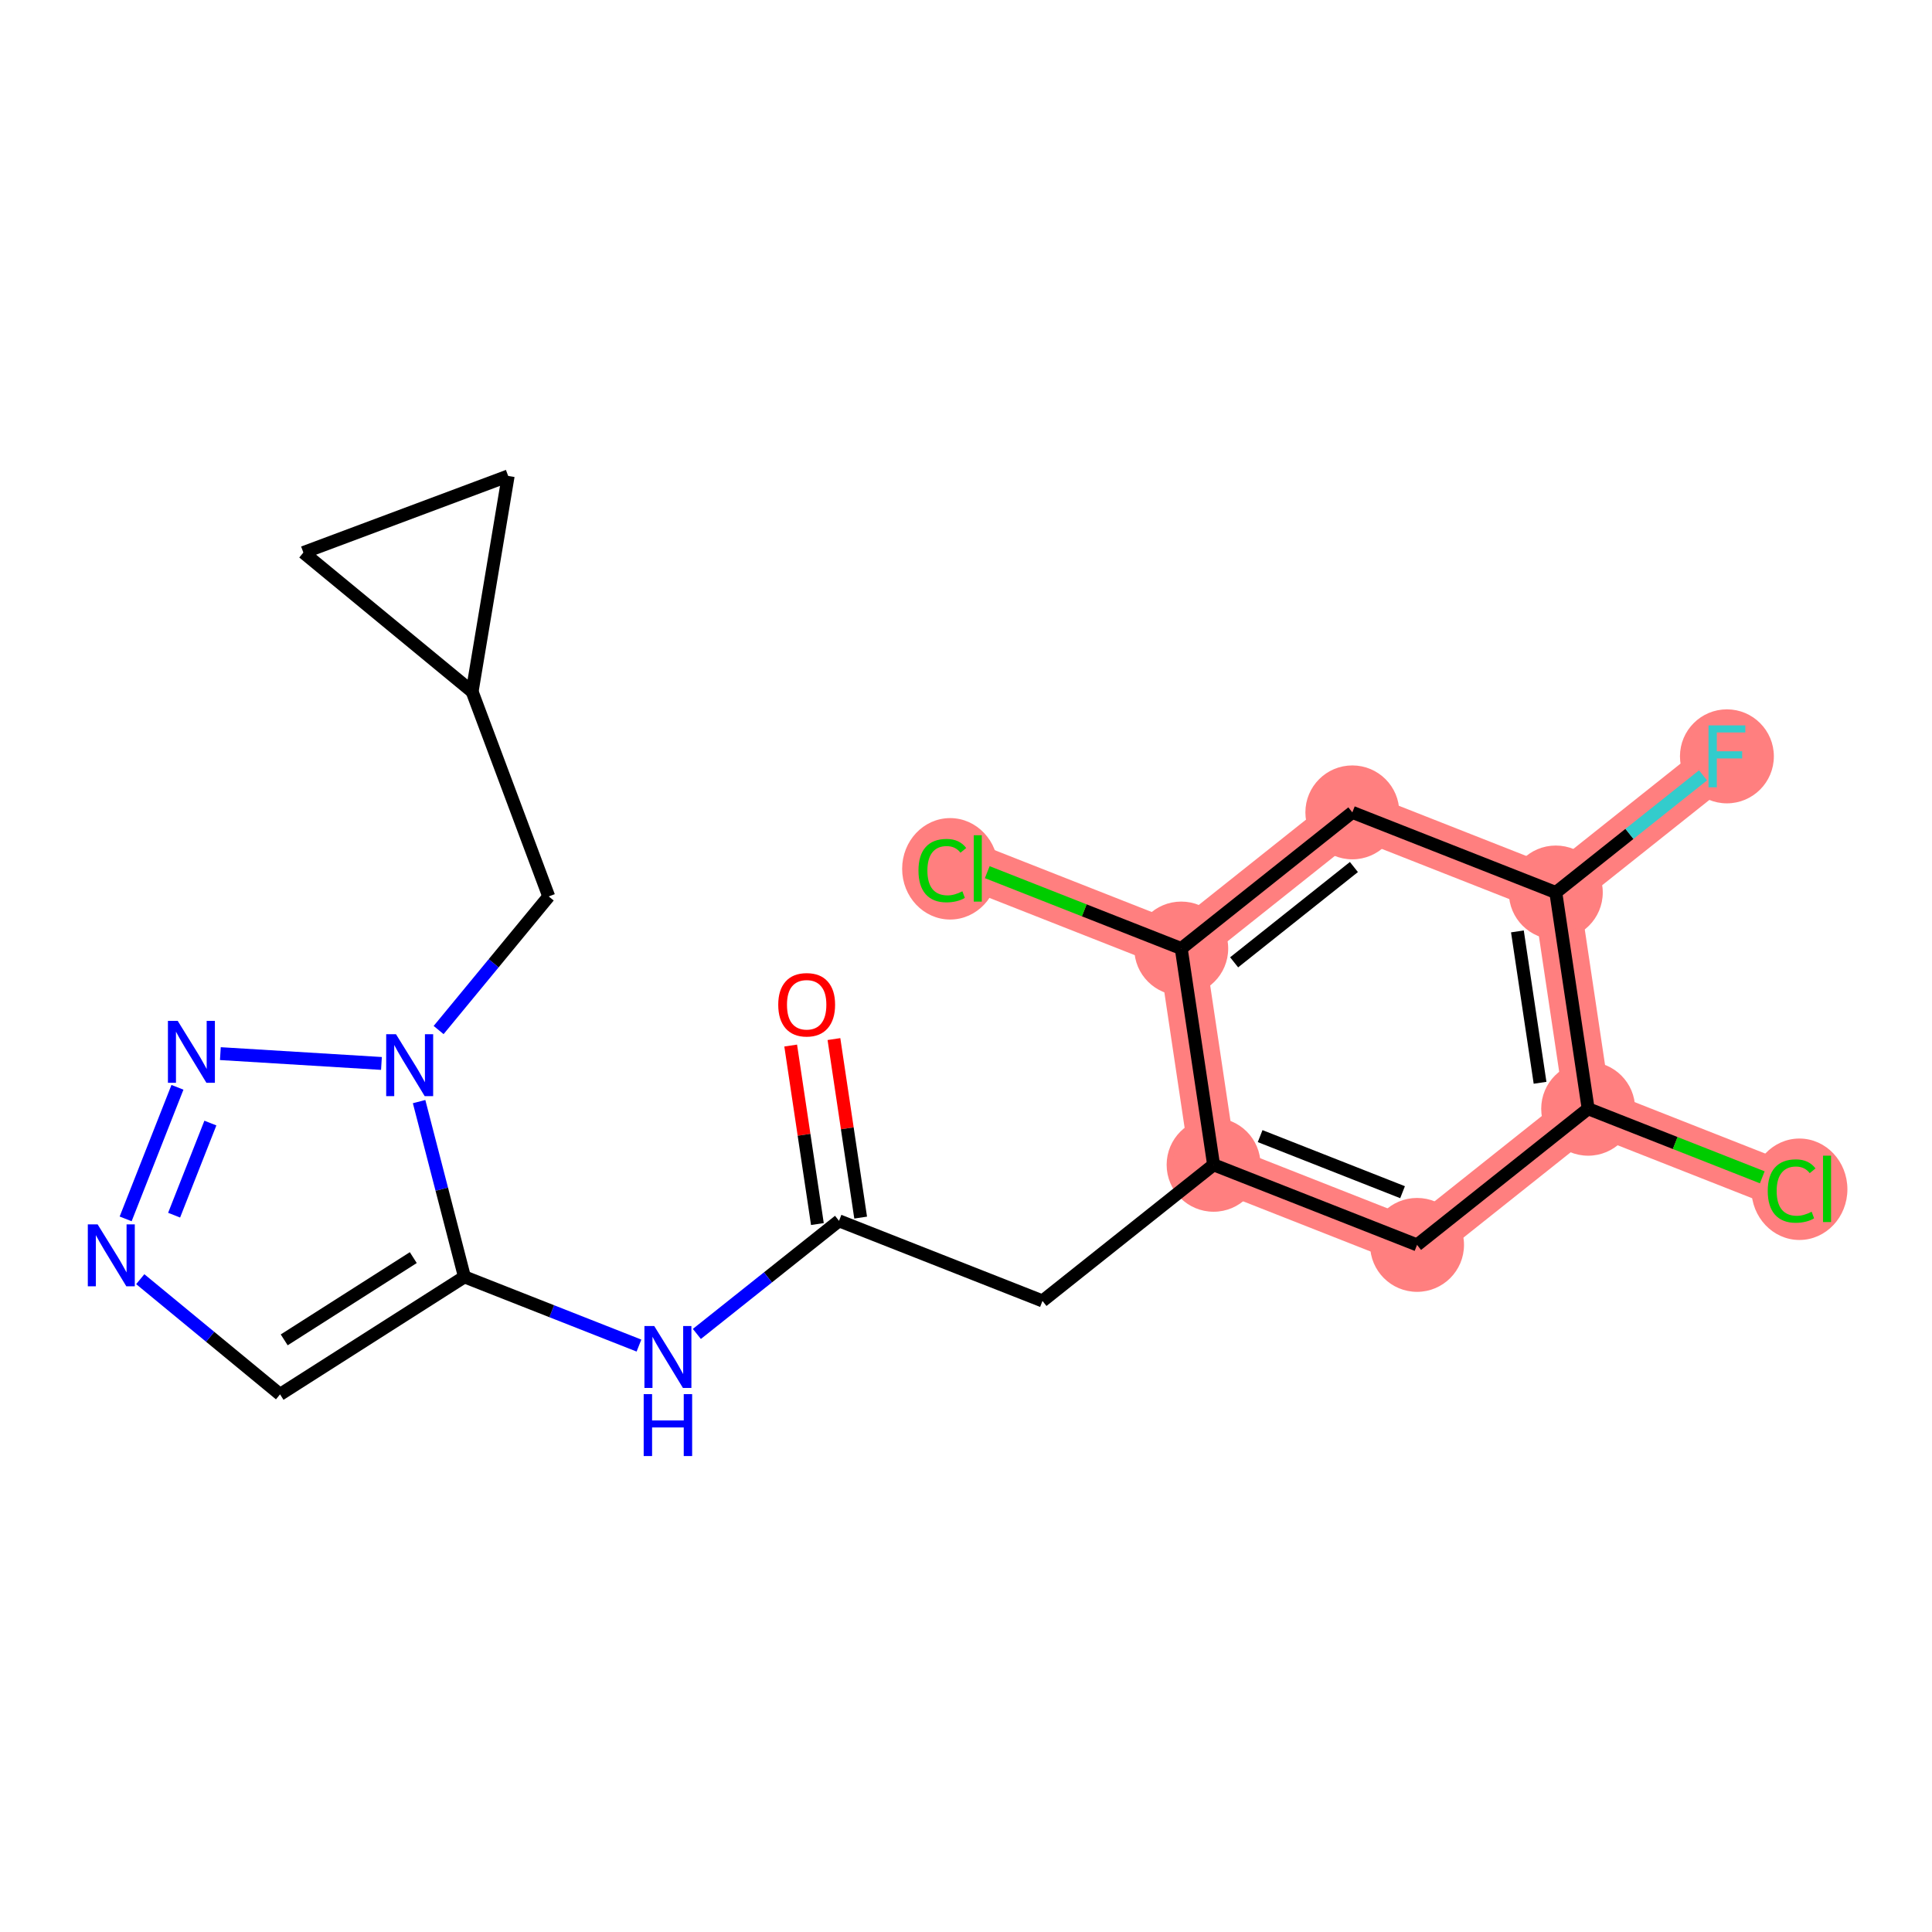 <?xml version='1.0' encoding='iso-8859-1'?>
<svg version='1.1' baseProfile='full'
              xmlns='http://www.w3.org/2000/svg'
                      xmlns:rdkit='http://www.rdkit.org/xml'
                      xmlns:xlink='http://www.w3.org/1999/xlink'
                  xml:space='preserve'
width='300px' height='300px' viewBox='0 0 300 300'>
<!-- END OF HEADER -->
<rect style='opacity:1.0;fill:#FFFFFF;stroke:none' width='300' height='300' x='0' y='0'> </rect>
<rect style='opacity:1.0;fill:#FFFFFF;stroke:none' width='300' height='300' x='0' y='0'> </rect>
<path d='M 188.446,180.868 L 220.039,193.307' style='fill:none;fill-rule:evenodd;stroke:#FF7F7F;stroke-width:7.2px;stroke-linecap:butt;stroke-linejoin:miter;stroke-opacity:1' />
<path d='M 188.446,180.868 L 183.422,147.287' style='fill:none;fill-rule:evenodd;stroke:#FF7F7F;stroke-width:7.2px;stroke-linecap:butt;stroke-linejoin:miter;stroke-opacity:1' />
<path d='M 220.039,193.307 L 246.609,172.166' style='fill:none;fill-rule:evenodd;stroke:#FF7F7F;stroke-width:7.2px;stroke-linecap:butt;stroke-linejoin:miter;stroke-opacity:1' />
<path d='M 246.609,172.166 L 278.202,184.606' style='fill:none;fill-rule:evenodd;stroke:#FF7F7F;stroke-width:7.2px;stroke-linecap:butt;stroke-linejoin:miter;stroke-opacity:1' />
<path d='M 246.609,172.166 L 241.585,138.586' style='fill:none;fill-rule:evenodd;stroke:#FF7F7F;stroke-width:7.2px;stroke-linecap:butt;stroke-linejoin:miter;stroke-opacity:1' />
<path d='M 241.585,138.586 L 268.154,117.445' style='fill:none;fill-rule:evenodd;stroke:#FF7F7F;stroke-width:7.2px;stroke-linecap:butt;stroke-linejoin:miter;stroke-opacity:1' />
<path d='M 241.585,138.586 L 209.991,126.146' style='fill:none;fill-rule:evenodd;stroke:#FF7F7F;stroke-width:7.2px;stroke-linecap:butt;stroke-linejoin:miter;stroke-opacity:1' />
<path d='M 209.991,126.146 L 183.422,147.287' style='fill:none;fill-rule:evenodd;stroke:#FF7F7F;stroke-width:7.2px;stroke-linecap:butt;stroke-linejoin:miter;stroke-opacity:1' />
<path d='M 183.422,147.287 L 151.829,134.848' style='fill:none;fill-rule:evenodd;stroke:#FF7F7F;stroke-width:7.2px;stroke-linecap:butt;stroke-linejoin:miter;stroke-opacity:1' />
<ellipse cx='188.446' cy='180.868' rx='6.791' ry='6.791'  style='fill:#FF7F7F;fill-rule:evenodd;stroke:#FF7F7F;stroke-width:1.0px;stroke-linecap:butt;stroke-linejoin:miter;stroke-opacity:1' />
<ellipse cx='220.039' cy='193.307' rx='6.791' ry='6.791'  style='fill:#FF7F7F;fill-rule:evenodd;stroke:#FF7F7F;stroke-width:1.0px;stroke-linecap:butt;stroke-linejoin:miter;stroke-opacity:1' />
<ellipse cx='246.609' cy='172.166' rx='6.791' ry='6.791'  style='fill:#FF7F7F;fill-rule:evenodd;stroke:#FF7F7F;stroke-width:1.0px;stroke-linecap:butt;stroke-linejoin:miter;stroke-opacity:1' />
<ellipse cx='279.411' cy='184.667' rx='6.953' ry='7.376'  style='fill:#FF7F7F;fill-rule:evenodd;stroke:#FF7F7F;stroke-width:1.0px;stroke-linecap:butt;stroke-linejoin:miter;stroke-opacity:1' />
<ellipse cx='241.585' cy='138.586' rx='6.791' ry='6.791'  style='fill:#FF7F7F;fill-rule:evenodd;stroke:#FF7F7F;stroke-width:1.0px;stroke-linecap:butt;stroke-linejoin:miter;stroke-opacity:1' />
<ellipse cx='268.154' cy='117.445' rx='6.791' ry='6.799'  style='fill:#FF7F7F;fill-rule:evenodd;stroke:#FF7F7F;stroke-width:1.0px;stroke-linecap:butt;stroke-linejoin:miter;stroke-opacity:1' />
<ellipse cx='209.991' cy='126.146' rx='6.791' ry='6.791'  style='fill:#FF7F7F;fill-rule:evenodd;stroke:#FF7F7F;stroke-width:1.0px;stroke-linecap:butt;stroke-linejoin:miter;stroke-opacity:1' />
<ellipse cx='183.422' cy='147.287' rx='6.791' ry='6.791'  style='fill:#FF7F7F;fill-rule:evenodd;stroke:#FF7F7F;stroke-width:1.0px;stroke-linecap:butt;stroke-linejoin:miter;stroke-opacity:1' />
<ellipse cx='147.537' cy='134.909' rx='6.953' ry='7.376'  style='fill:#FF7F7F;fill-rule:evenodd;stroke:#FF7F7F;stroke-width:1.0px;stroke-linecap:butt;stroke-linejoin:miter;stroke-opacity:1' />
<path class='bond-0 atom-0 atom-1' d='M 122.778,162.352 L 124.851,176.211' style='fill:none;fill-rule:evenodd;stroke:#FF0000;stroke-width:2.0px;stroke-linecap:butt;stroke-linejoin:miter;stroke-opacity:1' />
<path class='bond-0 atom-0 atom-1' d='M 124.851,176.211 L 126.925,190.071' style='fill:none;fill-rule:evenodd;stroke:#000000;stroke-width:2.0px;stroke-linecap:butt;stroke-linejoin:miter;stroke-opacity:1' />
<path class='bond-0 atom-0 atom-1' d='M 129.494,161.347 L 131.567,175.207' style='fill:none;fill-rule:evenodd;stroke:#FF0000;stroke-width:2.0px;stroke-linecap:butt;stroke-linejoin:miter;stroke-opacity:1' />
<path class='bond-0 atom-0 atom-1' d='M 131.567,175.207 L 133.641,189.067' style='fill:none;fill-rule:evenodd;stroke:#000000;stroke-width:2.0px;stroke-linecap:butt;stroke-linejoin:miter;stroke-opacity:1' />
<path class='bond-1 atom-1 atom-2' d='M 130.283,189.569 L 161.876,202.009' style='fill:none;fill-rule:evenodd;stroke:#000000;stroke-width:2.0px;stroke-linecap:butt;stroke-linejoin:miter;stroke-opacity:1' />
<path class='bond-11 atom-1 atom-12' d='M 130.283,189.569 L 119.246,198.351' style='fill:none;fill-rule:evenodd;stroke:#000000;stroke-width:2.0px;stroke-linecap:butt;stroke-linejoin:miter;stroke-opacity:1' />
<path class='bond-11 atom-1 atom-12' d='M 119.246,198.351 L 108.209,207.133' style='fill:none;fill-rule:evenodd;stroke:#0000FF;stroke-width:2.0px;stroke-linecap:butt;stroke-linejoin:miter;stroke-opacity:1' />
<path class='bond-2 atom-2 atom-3' d='M 161.876,202.009 L 188.446,180.868' style='fill:none;fill-rule:evenodd;stroke:#000000;stroke-width:2.0px;stroke-linecap:butt;stroke-linejoin:miter;stroke-opacity:1' />
<path class='bond-3 atom-3 atom-4' d='M 188.446,180.868 L 220.039,193.307' style='fill:none;fill-rule:evenodd;stroke:#000000;stroke-width:2.0px;stroke-linecap:butt;stroke-linejoin:miter;stroke-opacity:1' />
<path class='bond-3 atom-3 atom-4' d='M 195.673,176.415 L 217.788,185.123' style='fill:none;fill-rule:evenodd;stroke:#000000;stroke-width:2.0px;stroke-linecap:butt;stroke-linejoin:miter;stroke-opacity:1' />
<path class='bond-21 atom-10 atom-3' d='M 183.422,147.287 L 188.446,180.868' style='fill:none;fill-rule:evenodd;stroke:#000000;stroke-width:2.0px;stroke-linecap:butt;stroke-linejoin:miter;stroke-opacity:1' />
<path class='bond-4 atom-4 atom-5' d='M 220.039,193.307 L 246.609,172.166' style='fill:none;fill-rule:evenodd;stroke:#000000;stroke-width:2.0px;stroke-linecap:butt;stroke-linejoin:miter;stroke-opacity:1' />
<path class='bond-5 atom-5 atom-6' d='M 246.609,172.166 L 260.127,177.489' style='fill:none;fill-rule:evenodd;stroke:#000000;stroke-width:2.0px;stroke-linecap:butt;stroke-linejoin:miter;stroke-opacity:1' />
<path class='bond-5 atom-5 atom-6' d='M 260.127,177.489 L 273.645,182.812' style='fill:none;fill-rule:evenodd;stroke:#00CC00;stroke-width:2.0px;stroke-linecap:butt;stroke-linejoin:miter;stroke-opacity:1' />
<path class='bond-6 atom-5 atom-7' d='M 246.609,172.166 L 241.585,138.586' style='fill:none;fill-rule:evenodd;stroke:#000000;stroke-width:2.0px;stroke-linecap:butt;stroke-linejoin:miter;stroke-opacity:1' />
<path class='bond-6 atom-5 atom-7' d='M 239.139,168.134 L 235.622,144.628' style='fill:none;fill-rule:evenodd;stroke:#000000;stroke-width:2.0px;stroke-linecap:butt;stroke-linejoin:miter;stroke-opacity:1' />
<path class='bond-7 atom-7 atom-8' d='M 241.585,138.586 L 253.016,129.491' style='fill:none;fill-rule:evenodd;stroke:#000000;stroke-width:2.0px;stroke-linecap:butt;stroke-linejoin:miter;stroke-opacity:1' />
<path class='bond-7 atom-7 atom-8' d='M 253.016,129.491 L 264.447,120.395' style='fill:none;fill-rule:evenodd;stroke:#33CCCC;stroke-width:2.0px;stroke-linecap:butt;stroke-linejoin:miter;stroke-opacity:1' />
<path class='bond-8 atom-7 atom-9' d='M 241.585,138.586 L 209.991,126.146' style='fill:none;fill-rule:evenodd;stroke:#000000;stroke-width:2.0px;stroke-linecap:butt;stroke-linejoin:miter;stroke-opacity:1' />
<path class='bond-9 atom-9 atom-10' d='M 209.991,126.146 L 183.422,147.287' style='fill:none;fill-rule:evenodd;stroke:#000000;stroke-width:2.0px;stroke-linecap:butt;stroke-linejoin:miter;stroke-opacity:1' />
<path class='bond-9 atom-9 atom-10' d='M 210.234,134.631 L 191.636,149.43' style='fill:none;fill-rule:evenodd;stroke:#000000;stroke-width:2.0px;stroke-linecap:butt;stroke-linejoin:miter;stroke-opacity:1' />
<path class='bond-10 atom-10 atom-11' d='M 183.422,147.287 L 168.362,141.358' style='fill:none;fill-rule:evenodd;stroke:#000000;stroke-width:2.0px;stroke-linecap:butt;stroke-linejoin:miter;stroke-opacity:1' />
<path class='bond-10 atom-10 atom-11' d='M 168.362,141.358 L 153.302,135.428' style='fill:none;fill-rule:evenodd;stroke:#00CC00;stroke-width:2.0px;stroke-linecap:butt;stroke-linejoin:miter;stroke-opacity:1' />
<path class='bond-12 atom-12 atom-13' d='M 99.218,208.94 L 85.669,203.605' style='fill:none;fill-rule:evenodd;stroke:#0000FF;stroke-width:2.0px;stroke-linecap:butt;stroke-linejoin:miter;stroke-opacity:1' />
<path class='bond-12 atom-12 atom-13' d='M 85.669,203.605 L 72.12,198.27' style='fill:none;fill-rule:evenodd;stroke:#000000;stroke-width:2.0px;stroke-linecap:butt;stroke-linejoin:miter;stroke-opacity:1' />
<path class='bond-13 atom-13 atom-14' d='M 72.12,198.27 L 43.486,216.518' style='fill:none;fill-rule:evenodd;stroke:#000000;stroke-width:2.0px;stroke-linecap:butt;stroke-linejoin:miter;stroke-opacity:1' />
<path class='bond-13 atom-13 atom-14' d='M 64.175,195.281 L 44.132,208.054' style='fill:none;fill-rule:evenodd;stroke:#000000;stroke-width:2.0px;stroke-linecap:butt;stroke-linejoin:miter;stroke-opacity:1' />
<path class='bond-22 atom-17 atom-13' d='M 65.077,171.056 L 68.599,184.663' style='fill:none;fill-rule:evenodd;stroke:#0000FF;stroke-width:2.0px;stroke-linecap:butt;stroke-linejoin:miter;stroke-opacity:1' />
<path class='bond-22 atom-17 atom-13' d='M 68.599,184.663 L 72.12,198.27' style='fill:none;fill-rule:evenodd;stroke:#000000;stroke-width:2.0px;stroke-linecap:butt;stroke-linejoin:miter;stroke-opacity:1' />
<path class='bond-14 atom-14 atom-15' d='M 43.486,216.518 L 32.632,207.574' style='fill:none;fill-rule:evenodd;stroke:#000000;stroke-width:2.0px;stroke-linecap:butt;stroke-linejoin:miter;stroke-opacity:1' />
<path class='bond-14 atom-14 atom-15' d='M 32.632,207.574 L 21.779,198.629' style='fill:none;fill-rule:evenodd;stroke:#0000FF;stroke-width:2.0px;stroke-linecap:butt;stroke-linejoin:miter;stroke-opacity:1' />
<path class='bond-15 atom-15 atom-16' d='M 19.51,189.268 L 27.555,168.836' style='fill:none;fill-rule:evenodd;stroke:#0000FF;stroke-width:2.0px;stroke-linecap:butt;stroke-linejoin:miter;stroke-opacity:1' />
<path class='bond-15 atom-15 atom-16' d='M 27.036,188.691 L 32.667,174.389' style='fill:none;fill-rule:evenodd;stroke:#0000FF;stroke-width:2.0px;stroke-linecap:butt;stroke-linejoin:miter;stroke-opacity:1' />
<path class='bond-16 atom-16 atom-17' d='M 34.218,163.606 L 59.231,165.132' style='fill:none;fill-rule:evenodd;stroke:#0000FF;stroke-width:2.0px;stroke-linecap:butt;stroke-linejoin:miter;stroke-opacity:1' />
<path class='bond-17 atom-17 atom-18' d='M 68.109,159.944 L 76.658,149.57' style='fill:none;fill-rule:evenodd;stroke:#0000FF;stroke-width:2.0px;stroke-linecap:butt;stroke-linejoin:miter;stroke-opacity:1' />
<path class='bond-17 atom-17 atom-18' d='M 76.658,149.57 L 85.207,139.196' style='fill:none;fill-rule:evenodd;stroke:#000000;stroke-width:2.0px;stroke-linecap:butt;stroke-linejoin:miter;stroke-opacity:1' />
<path class='bond-18 atom-18 atom-19' d='M 85.207,139.196 L 73.311,107.394' style='fill:none;fill-rule:evenodd;stroke:#000000;stroke-width:2.0px;stroke-linecap:butt;stroke-linejoin:miter;stroke-opacity:1' />
<path class='bond-19 atom-19 atom-20' d='M 73.311,107.394 L 47.108,85.8' style='fill:none;fill-rule:evenodd;stroke:#000000;stroke-width:2.0px;stroke-linecap:butt;stroke-linejoin:miter;stroke-opacity:1' />
<path class='bond-23 atom-21 atom-19' d='M 78.91,73.905 L 73.311,107.394' style='fill:none;fill-rule:evenodd;stroke:#000000;stroke-width:2.0px;stroke-linecap:butt;stroke-linejoin:miter;stroke-opacity:1' />
<path class='bond-20 atom-20 atom-21' d='M 47.108,85.8 L 78.91,73.905' style='fill:none;fill-rule:evenodd;stroke:#000000;stroke-width:2.0px;stroke-linecap:butt;stroke-linejoin:miter;stroke-opacity:1' />
<path  class='atom-0' d='M 120.845 156.016
Q 120.845 153.707, 121.986 152.417
Q 123.127 151.126, 125.259 151.126
Q 127.391 151.126, 128.532 152.417
Q 129.673 153.707, 129.673 156.016
Q 129.673 158.352, 128.519 159.683
Q 127.364 161, 125.259 161
Q 123.14 161, 121.986 159.683
Q 120.845 158.365, 120.845 156.016
M 125.259 159.914
Q 126.726 159.914, 127.514 158.936
Q 128.315 157.944, 128.315 156.016
Q 128.315 154.128, 127.514 153.177
Q 126.726 152.213, 125.259 152.213
Q 123.792 152.213, 122.991 153.164
Q 122.203 154.114, 122.203 156.016
Q 122.203 157.958, 122.991 158.936
Q 123.792 159.914, 125.259 159.914
' fill='#FF0000'/>
<path  class='atom-6' d='M 274.494 184.939
Q 274.494 182.548, 275.608 181.299
Q 276.735 180.036, 278.867 180.036
Q 280.85 180.036, 281.91 181.434
L 281.013 182.168
Q 280.239 181.149, 278.867 181.149
Q 277.414 181.149, 276.64 182.127
Q 275.879 183.091, 275.879 184.939
Q 275.879 186.84, 276.667 187.818
Q 277.468 188.796, 279.017 188.796
Q 280.076 188.796, 281.312 188.157
L 281.692 189.176
Q 281.19 189.502, 280.429 189.692
Q 279.669 189.882, 278.827 189.882
Q 276.735 189.882, 275.608 188.606
Q 274.494 187.329, 274.494 184.939
' fill='#00CC00'/>
<path  class='atom-6' d='M 283.078 179.452
L 284.327 179.452
L 284.327 189.76
L 283.078 189.76
L 283.078 179.452
' fill='#00CC00'/>
<path  class='atom-8' d='M 265.295 112.637
L 271.013 112.637
L 271.013 113.737
L 266.586 113.737
L 266.586 116.657
L 270.524 116.657
L 270.524 117.771
L 266.586 117.771
L 266.586 122.253
L 265.295 122.253
L 265.295 112.637
' fill='#33CCCC'/>
<path  class='atom-11' d='M 142.62 135.181
Q 142.62 132.79, 143.734 131.541
Q 144.861 130.278, 146.994 130.278
Q 148.976 130.278, 150.036 131.677
L 149.139 132.41
Q 148.365 131.391, 146.994 131.391
Q 145.54 131.391, 144.766 132.369
Q 144.006 133.333, 144.006 135.181
Q 144.006 137.082, 144.793 138.06
Q 145.595 139.038, 147.143 139.038
Q 148.202 139.038, 149.438 138.399
L 149.819 139.418
Q 149.316 139.744, 148.555 139.934
Q 147.795 140.124, 146.953 140.124
Q 144.861 140.124, 143.734 138.848
Q 142.62 137.571, 142.62 135.181
' fill='#00CC00'/>
<path  class='atom-11' d='M 151.204 129.694
L 152.453 129.694
L 152.453 140.002
L 151.204 140.002
L 151.204 129.694
' fill='#00CC00'/>
<path  class='atom-12' d='M 101.588 205.902
L 104.739 210.995
Q 105.051 211.498, 105.553 212.408
Q 106.056 213.318, 106.083 213.372
L 106.083 205.902
L 107.36 205.902
L 107.36 215.518
L 106.042 215.518
L 102.661 209.949
Q 102.267 209.297, 101.846 208.55
Q 101.438 207.803, 101.316 207.573
L 101.316 215.518
L 100.067 215.518
L 100.067 205.902
L 101.588 205.902
' fill='#0000FF'/>
<path  class='atom-12' d='M 99.951 216.479
L 101.255 216.479
L 101.255 220.567
L 106.171 220.567
L 106.171 216.479
L 107.475 216.479
L 107.475 226.095
L 106.171 226.095
L 106.171 221.654
L 101.255 221.654
L 101.255 226.095
L 99.951 226.095
L 99.951 216.479
' fill='#0000FF'/>
<path  class='atom-15' d='M 15.158 190.117
L 18.308 195.21
Q 18.621 195.712, 19.123 196.622
Q 19.626 197.532, 19.653 197.587
L 19.653 190.117
L 20.93 190.117
L 20.93 199.733
L 19.612 199.733
L 16.23 194.164
Q 15.837 193.512, 15.416 192.765
Q 15.008 192.018, 14.886 191.787
L 14.886 199.733
L 13.636 199.733
L 13.636 190.117
L 15.158 190.117
' fill='#0000FF'/>
<path  class='atom-16' d='M 27.597 158.523
L 30.748 163.617
Q 31.06 164.119, 31.563 165.029
Q 32.065 165.939, 32.093 165.993
L 32.093 158.523
L 33.369 158.523
L 33.369 168.139
L 32.052 168.139
L 28.67 162.571
Q 28.276 161.919, 27.855 161.172
Q 27.448 160.425, 27.325 160.194
L 27.325 168.139
L 26.076 168.139
L 26.076 158.523
L 27.597 158.523
' fill='#0000FF'/>
<path  class='atom-17' d='M 61.488 160.591
L 64.639 165.684
Q 64.951 166.187, 65.454 167.097
Q 65.956 168.007, 65.984 168.061
L 65.984 160.591
L 67.26 160.591
L 67.26 170.207
L 65.943 170.207
L 62.561 164.639
Q 62.167 163.987, 61.746 163.24
Q 61.339 162.493, 61.216 162.262
L 61.216 170.207
L 59.967 170.207
L 59.967 160.591
L 61.488 160.591
' fill='#0000FF'/>
</svg>
